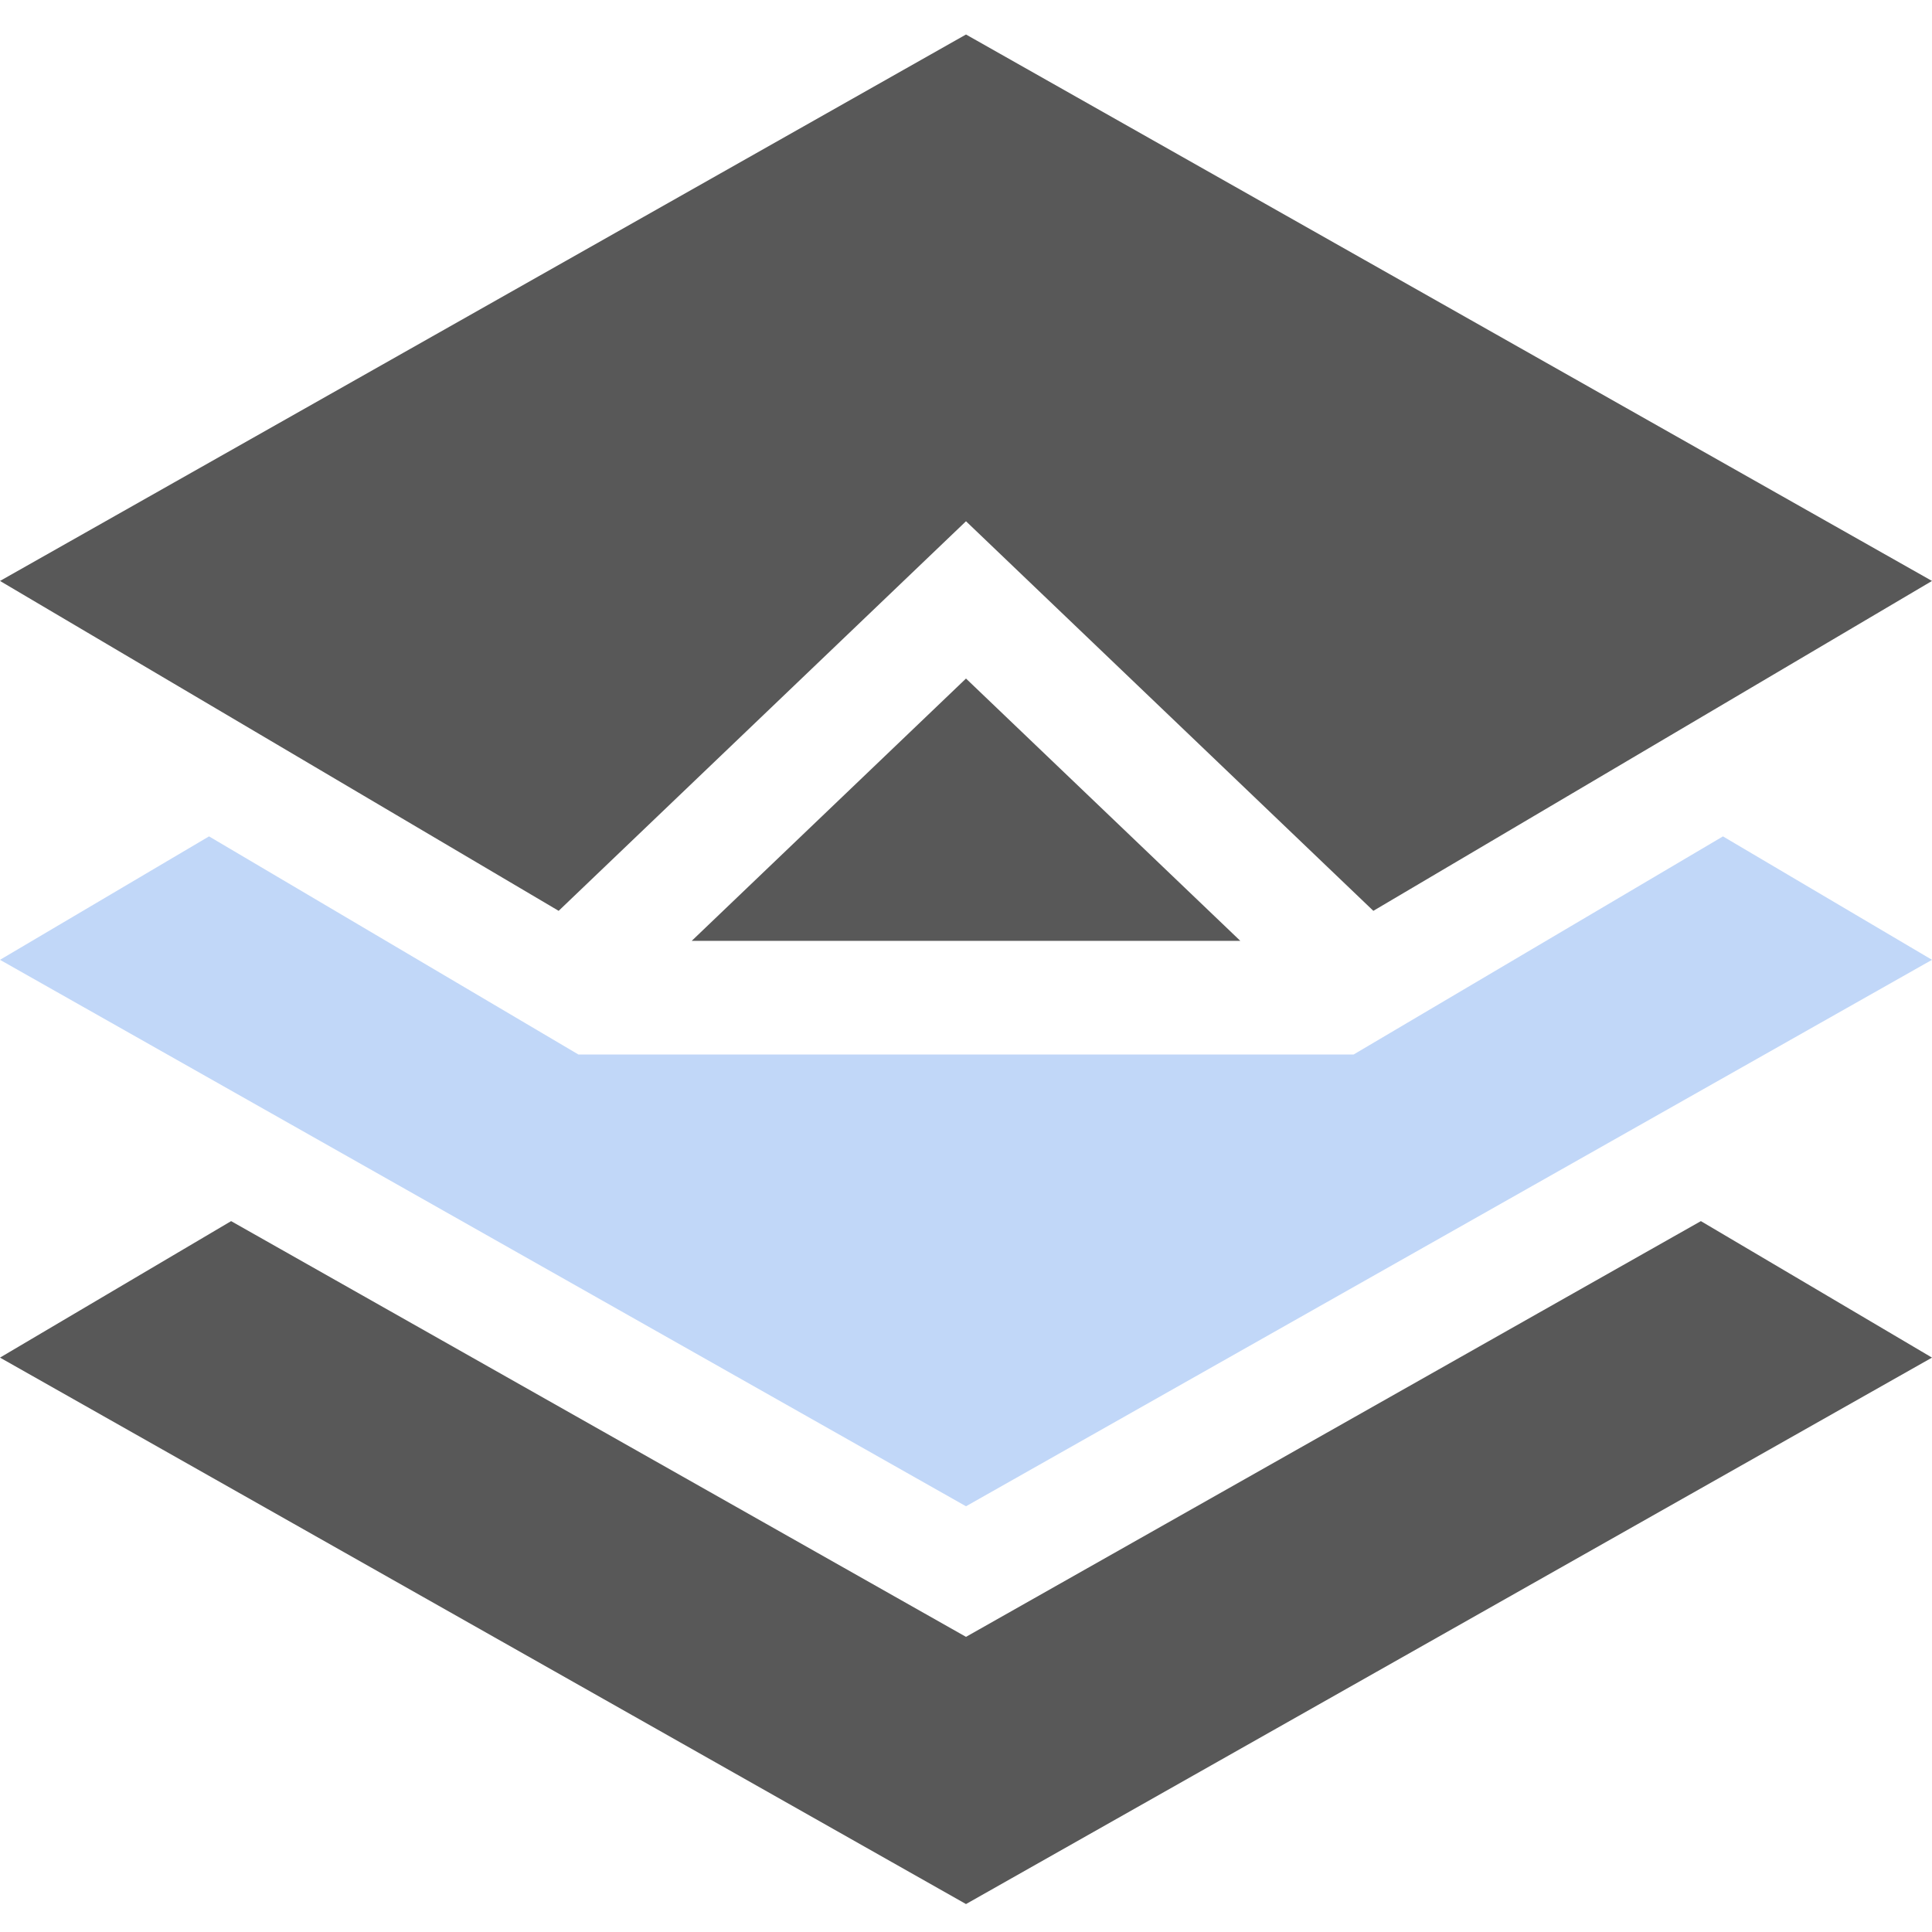 <svg width="56" height="56" viewBox="0 0 56 56" fill="none" xmlns="http://www.w3.org/2000/svg">
<path d="M28 47.445L6.699 35.395L0 39.351L28 55.19L56 39.351L49.301 35.395L28 47.445Z" fill="#585858"/>
<path d="M56 27.821L49.941 24.243L39.234 30.566H16.767L6.059 24.243L0 27.821L28 43.66L56 27.821Z" fill="#C1D7F8"/>
<path d="M20.05 27.271H35.951L28 19.668L20.05 27.271Z" fill="#585858"/>
<path d="M28 15.109L39.807 26.401L56 16.839L28 1L0 16.839L16.193 26.401L28 15.109Z" fill="#585858"/>
</svg>
